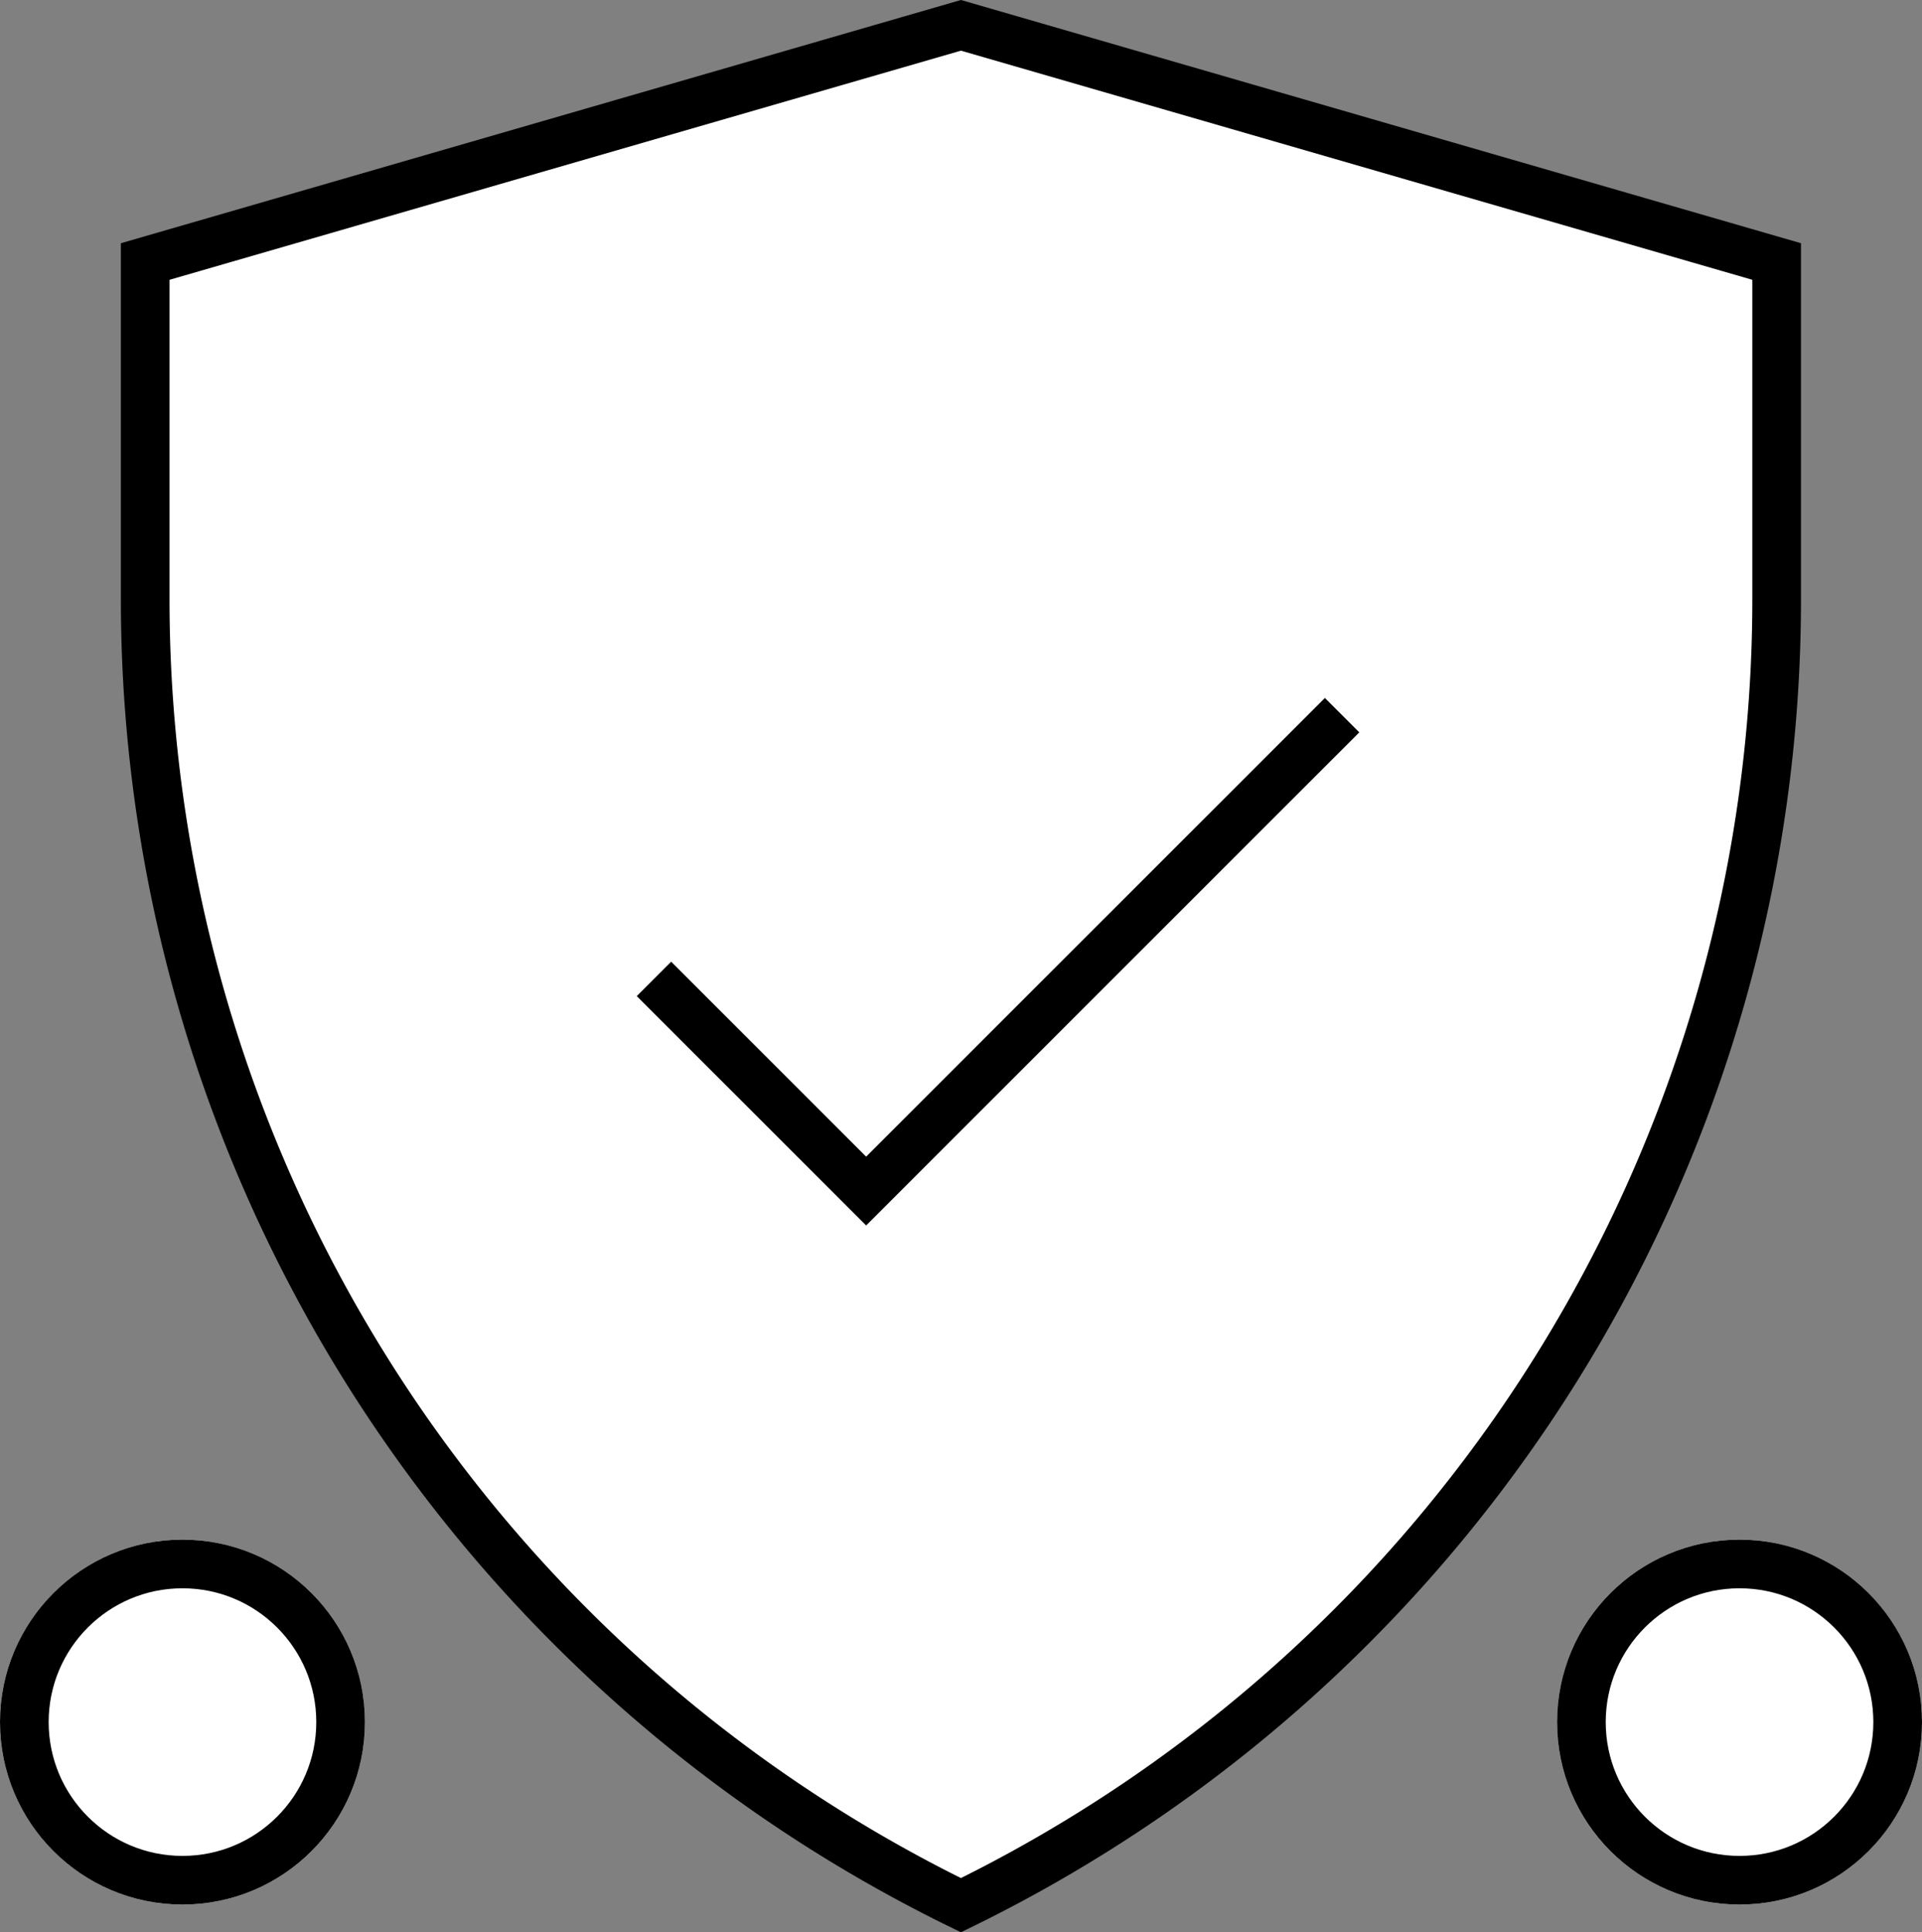 <svg xmlns="http://www.w3.org/2000/svg" width="79" height="79.422" viewBox="0 0 79 79.422">
  <rect x="0" y="0" width="79" height="79.422" fill="#808080" stroke="none"/>
  <g id="Group_90" data-name="Group 90" transform="translate(-973 -1891.717)">
    <g id="Group_61" data-name="Group 61" transform="translate(977.197 1890.912)">
      <g id="Group_62" data-name="Group 62">
        <path id="Path_67" data-name="Path 67" d="M35.3,1.846l33.529,9.708V25.418A59.74,59.74,0,0,1,35.3,79.114a59.74,59.74,0,0,1-33.529-53.7V11.554Z" fill="#fff" stroke="#000" stroke-width="2"/>
        <path id="Path_68" data-name="Path 68" d="M23.683,42.041l8.721,8.72L51.967,31.2" transform="translate(-1 -1)" fill="#fff" stroke="#000" stroke-width="2"/>
      </g>
    </g>
    <g id="Ellipse_15" data-name="Ellipse 15" transform="translate(1037 1955)" fill="#fff" stroke="#000" stroke-width="2">
      <circle cx="7.5" cy="7.5" r="7.5" stroke="none"/>
      <circle cx="7.5" cy="7.5" r="6.5" fill="none"/>
    </g>
    <g id="Ellipse_16" data-name="Ellipse 16" transform="translate(973 1955)" fill="#fff" stroke="#000" stroke-width="2">
      <circle cx="7.5" cy="7.5" r="7.5" stroke="none"/>
      <circle cx="7.5" cy="7.5" r="6.5" fill="none"/>
    </g>
  </g>
</svg>
